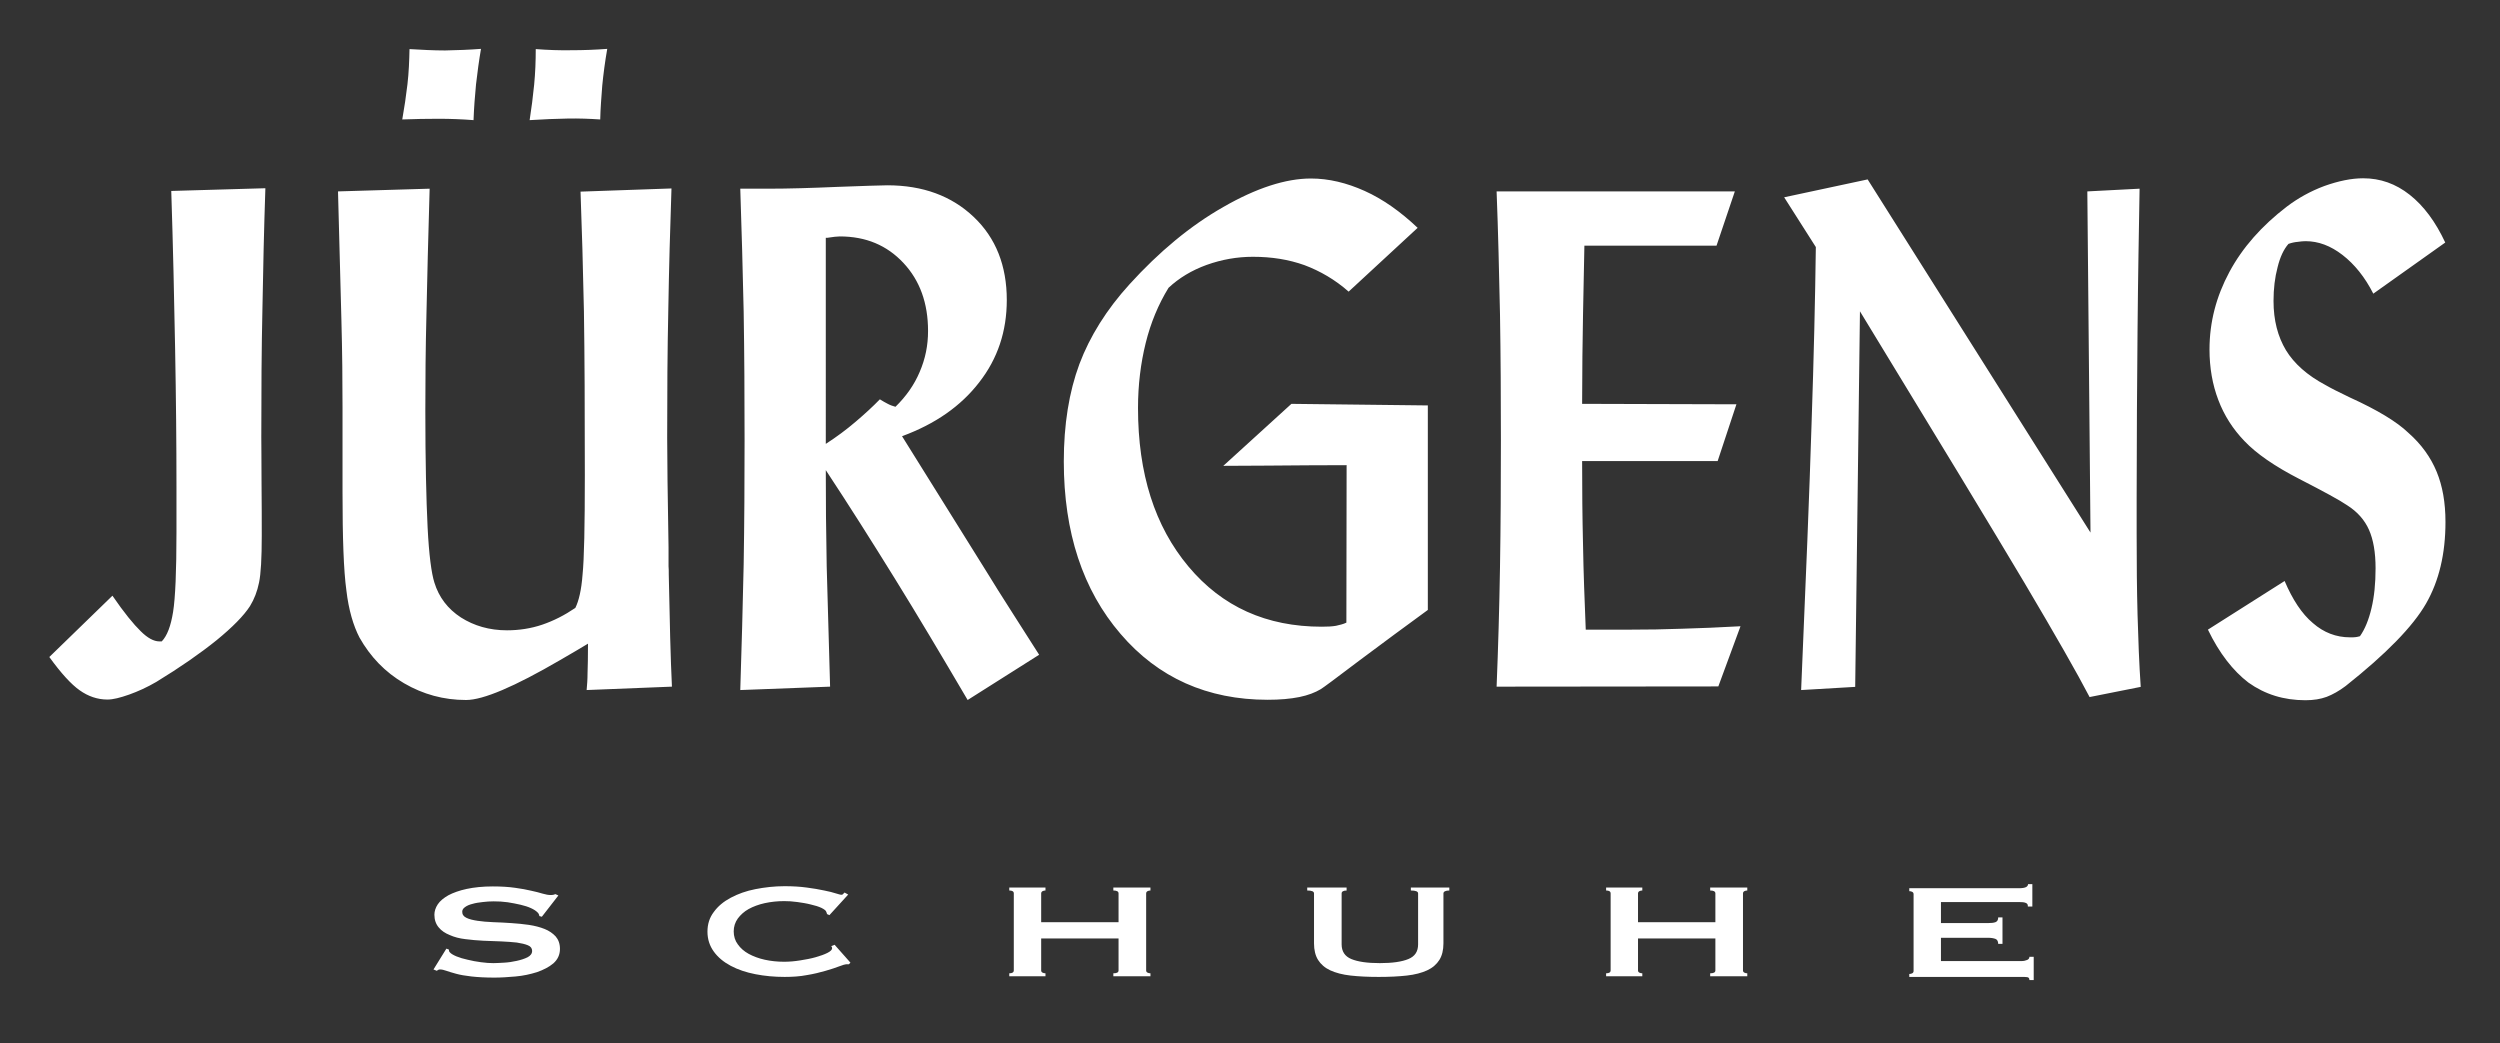 <?xml version="1.0" encoding="UTF-8"?>
<svg xmlns="http://www.w3.org/2000/svg" xmlns:xlink="http://www.w3.org/1999/xlink" version="1.1" id="Ebene_1" x="0px" y="0px" viewBox="0 0 1105 461" style="enable-background:new 0 0 1105 461;" xml:space="preserve">
<rect x="0" y="0" width="1105" height="461" fill="#333333" stroke="none"/>
<style type="text/css">
	.st0{fill-rule:evenodd;clip-rule:evenodd;fill:#FFFFFF;}
	.st1{enable-background:new    ;}
	.st2{fill:#FFFFFF;}
</style>
<g>
	<g>
		<g>
			<path class="st0" d="M21.8,290.4l27.9-27.1c5.2,7.6,9.4,12.7,12.5,15.7c3,3,5.8,4.5,8.2,4.5h1.1c2.4-2.5,4-6.8,5-13     s1.5-18,1.5-35.3v-20.1c0-19.1-0.2-39.4-0.6-61.1c-0.4-21.5-0.9-44.8-1.7-69.6l41.6-1.2c-0.6,17.7-1,35.4-1.3,53.1     c-0.4,17.7-0.5,36.7-0.5,56.9c0,3.3,0.1,9.9,0.1,19.6c0.1,9.6,0.1,17.7,0.1,24c0,10-0.4,16.9-1.2,20.7c-0.8,3.9-2.1,7.3-4,10.4     c-2.7,4.2-7.7,9.3-14.8,15.1c-7.2,5.8-16.1,12-26.6,18.4c-4.1,2.4-8.1,4.2-12,5.6c-4,1.4-7.1,2.2-9.6,2.2     c-4.4,0-8.5-1.4-12.3-4.1C31.5,302.5,27,297.6,21.8,290.4L21.8,290.4z M149.4,84.6l40.5-1.2c-0.6,21.2-1.1,39.6-1.4,55.1     c-0.4,15.6-0.5,29.9-0.5,43.1c0,22.1,0.4,39.2,1,51.4s1.7,20.4,3,24.5c2,6.5,5.9,11.6,11.7,15.4c5.8,3.7,12.6,5.7,20.4,5.7     c5.3,0,10.6-0.8,15.6-2.5s9.9-4.2,14.6-7.4c1.5-3,2.7-7.9,3.2-14.8c0.7-6.8,1-21.5,1-43.9c0-28.9-0.1-53-0.4-72.4     c-0.4-19.3-0.9-36.9-1.5-52.9l40.2-1.4c-0.6,17.4-1.1,35.2-1.4,53.4c-0.4,18.2-0.5,37.1-0.5,56.7c0,9.3,0.2,25.5,0.6,48.5     c0,3.7,0,6.4,0,8.4c0.1,0.8,0.1,2.1,0.1,3.7c0.4,20.5,0.8,37.1,1.4,49.5l-37.7,1.5c0.2-2.2,0.4-4.7,0.4-7.5     c0.1-2.8,0.2-7.1,0.2-13c-2.9,1.8-7.1,4.2-12.4,7.3c-20.1,11.7-33.9,17.6-41.5,17.6c-9.9,0-19-2.5-27.4-7.4s-14.9-11.7-19.7-20.2     c-2.7-5.2-4.8-12.2-5.8-20.9c-1.2-8.7-1.7-23.1-1.7-43.2v-37.3c0-11.4-0.1-24.6-0.5-39.2C150.5,126.6,150,107.6,149.4,84.6     L149.4,84.6z M212.6,21.6c-0.9,5.2-1.6,10.5-2.2,15.7c-0.5,5.2-0.9,10.4-1.1,15.8c-5.1-0.4-10.2-0.6-15.5-0.6     c-5.2,0-10.7,0.1-16,0.3c0.9-5.1,1.7-10.4,2.3-15.6s0.8-10.4,0.9-15.5c5.2,0.3,10.5,0.6,15.7,0.6C202.1,22.2,207.4,22,212.6,21.6     L212.6,21.6z M268.4,21.6c-1,5.7-1.7,11.1-2.2,16.2c-0.4,5.2-0.8,10.2-0.9,15c-4.5-0.3-9.4-0.5-14.4-0.4     c-5.1,0.1-10.7,0.3-16.8,0.7c0.8-5.2,1.5-10.5,2-15.7s0.7-10.4,0.7-15.7c5.3,0.4,10.6,0.6,15.8,0.5     C257.8,22.2,263.2,22,268.4,21.6L268.4,21.6z M365,196.2c4.8-3.1,9.1-6.3,13.2-9.8c4-3.4,7.6-6.7,10.7-9.9c1.2,0.8,2.4,1.4,3.5,2     s2.3,1,3.4,1.3c4.7-4.6,8.3-9.7,10.7-15.4c2.5-5.8,3.7-11.7,3.7-18.1c0-12.3-3.6-22.3-10.9-30.1s-16.6-11.7-28.1-11.7     c-1.1,0-3,0.2-5.5,0.6c-0.3,0-0.5,0-0.7,0L365,196.2L365,196.2z M427.7,309.4c-11.4-19.4-22.1-37.4-32.2-53.7     s-20.2-32.3-30.5-47.9c0,13.2,0.1,27.4,0.4,42.5c0.4,15.1,0.9,32.9,1.5,53.2l-39.7,1.5c0.6-18.5,1.1-37,1.5-55.5     c0.3-18.4,0.4-36.7,0.4-54.8c0-19.4-0.1-38.4-0.4-56.9c-0.4-18.4-0.9-36.6-1.5-54.4h12.5c8.7,0,18.9-0.3,30.5-0.8     c11.7-0.4,19-0.7,22-0.7c15.7,0,28.4,4.7,38.2,14s14.6,21.6,14.6,36.7c0,13.8-4,25.9-12.2,36.4c-8.1,10.5-19.4,18.4-34.1,23.8     l38.3,61.4c2,3.3,5.5,8.9,10.5,16.7c5,7.8,8.9,14,11.8,18.5L427.7,309.4L427.7,309.4z M631.1,179.2v90.4     c-9.7,7.1-19.8,14.5-30.2,22.3c-10.4,7.9-16.1,12.1-17.1,12.7c-2.5,1.5-5.6,2.7-9.5,3.5c-4,0.8-8.6,1.2-14,1.2     c-26.6,0-48.4-9.7-65-29.1c-16.7-19.4-25.1-44.9-25.1-76.2c0-16.4,2.3-30.7,6.9-43.1c4.6-12.2,12-24.1,22.2-35.3     c13-14.3,26.8-25.8,41.4-34.1c14.6-8.4,27.6-12.6,38.7-12.6c7.9,0,15.8,1.9,23.8,5.5s15.8,9.1,23.4,16.3l-30.5,28.2     c-6-5.3-12.6-9.1-19.5-11.7c-7-2.5-14.5-3.7-22.8-3.7c-7,0-13.8,1.2-20.5,3.6c-6.6,2.4-12.2,5.8-16.8,10.1     c-4.5,7.3-7.9,15.5-10.1,24.4s-3.4,18.5-3.4,28.7c0,29.1,7.4,52.3,22.3,70.1c14.9,17.8,34.5,26.6,58.9,26.6     c2.5,0,4.6-0.1,6.3-0.4c1.7-0.4,3.2-0.7,4.6-1.4l0.1-69.6c-11.2,0-23,0.1-35.1,0.2c-12,0.1-18.5,0.1-19.4,0.1l30.1-27.4     L631.1,179.2L631.1,179.2z M661.5,303.5c0.7-17.2,1.2-34.8,1.5-52.9s0.4-36.7,0.4-55.9c0-18.9-0.1-37.4-0.4-55.7     c-0.4-18.4-0.8-36.4-1.5-54.4h105.3l-8.1,24h-58.4c-0.2,8.3-0.4,18.4-0.6,30.2c-0.2,11.7-0.4,24.9-0.4,39.7l68.2,0.2l-8.3,25.1     h-59.9c0,12.5,0.1,24.8,0.4,37.1c0.2,12.4,0.7,24.8,1.2,37.4h20c7.1,0,14.5-0.1,22.5-0.4c8-0.2,16.6-0.6,25.9-1.1l-9.8,26.6     L661.5,303.5L661.5,303.5z M796.1,305c2.1-49,3.7-88.1,4.6-117.4c1-29.4,1.6-55.5,1.9-78.4l-14-22l36.9-7.9L924,235.4l-1.4-150.8     l23.1-1.2c-0.3,18-0.7,38.7-0.9,62.1c-0.2,23.3-0.4,48.2-0.4,74.4v16.3c0,12.8,0.1,24.7,0.4,35.6c0.3,10.8,0.7,21.5,1.4,31.8     l-22.6,4.5c-5.4-10.4-15-27.2-28.8-50.5c-13.8-23.2-38-63.1-72.7-120l-2.1,166L796.1,305L796.1,305z M975.9,278.3l33.9-21.5     c3.5,8.2,7.6,14.5,12.5,18.6c4.8,4.2,10.3,6.3,16.4,6.3c1.2,0,2,0,2.6-0.1s1.2-0.2,1.8-0.4c2.2-3.1,3.9-7.3,5.1-12.4     c1.2-5,1.8-10.9,1.8-17.6c0-7.1-1-12.7-2.9-17s-5.1-8-9.7-10.9c-3.2-2.2-10.2-6-21.1-11.6s-19-11.2-24.3-16.8     c-5-5.2-8.9-11.2-11.5-18.1c-2.6-6.8-3.9-14.3-3.9-22.3c0-12.2,3-23.5,8.8-34.3s14.3-20.4,25.4-28.9c4.9-3.7,10.4-6.8,16.6-9.1     c6.2-2.2,11.9-3.4,17.1-3.4c7.6,0,14.4,2.4,20.6,7.3s11.4,11.9,15.7,21.1l-31.8,22.6c-3.7-7.3-8.3-13-13.6-17.1     c-5.3-4.1-10.7-6.1-16.3-6.1c-1,0-2.2,0.1-3.5,0.3c-1.3,0.1-2.7,0.4-4.1,0.9c-2.1,2.4-3.7,5.8-4.8,10.3     c-1.2,4.5-1.8,9.5-1.8,14.9c0,8.6,1.9,15.8,5.5,21.8c3.6,5.9,9.4,11.1,17.5,15.4c2.4,1.4,6,3.2,10.8,5.5     c12.1,5.5,20.7,10.7,25.8,15.6c5.8,5.1,9.9,10.9,12.5,17.2s3.9,13.6,3.9,22.2c0,14-2.8,26-8.6,36.1     c-5.8,10.1-17.6,22.2-35.5,36.4c-2.9,2.2-5.8,3.8-8.4,4.8c-2.7,1-5.8,1.5-9.4,1.5c-9.6,0-17.9-2.6-25.2-7.8     C987,296.5,980.9,288.7,975.9,278.3z"></path>
		</g>
	</g>
</g>
<g id="Ebene_3">
	<g>
		<g class="st1">
			<path class="st2" d="M197.3,419.3l1.1,0.4c0,0.5,0.1,0.9,0.4,1.2c0.5,0.6,1.5,1.2,2.9,1.8c1.5,0.6,3.1,1.1,5,1.5     c1.9,0.5,3.8,0.8,5.9,1.1c2.1,0.3,3.9,0.4,5.5,0.4c1.2,0,2.8-0.1,4.7-0.2c1.9-0.1,3.8-0.4,5.6-0.8c1.8-0.4,3.4-0.9,4.8-1.6     c1.3-0.7,2-1.6,2-2.8c0-1.1-0.6-2-1.9-2.5c-1.2-0.5-2.9-0.9-4.9-1.2c-2-0.2-4.3-0.4-6.9-0.5c-2.6-0.1-5.2-0.2-7.9-0.3     c-2.7-0.1-5.3-0.4-7.9-0.7c-2.6-0.3-4.9-0.9-6.9-1.8c-2-0.8-3.7-1.9-4.9-3.4c-1.2-1.4-1.9-3.3-1.9-5.6c0-1.5,0.5-3.1,1.5-4.6     c1-1.5,2.6-2.8,4.7-4c2.1-1.1,4.8-2.1,8.1-2.8c3.3-0.7,7.1-1.1,11.5-1.1c3.8,0,7,0.2,9.8,0.6c2.8,0.4,5.2,0.8,7.2,1.3     c2,0.4,3.7,0.9,5.1,1.3c1.4,0.4,2.5,0.6,3.5,0.6c1,0,1.7-0.2,2.1-0.4l1.3,0.6l-7.3,9.4l-1.1-0.3c-0.1-0.7-0.4-1.3-0.9-1.7     c-0.6-0.6-1.5-1.2-2.8-1.8c-1.3-0.6-2.9-1.1-4.6-1.5c-1.8-0.4-3.7-0.8-5.7-1.1c-2.1-0.3-4.1-0.4-6.2-0.4c-1.6,0-3.2,0.1-4.8,0.3     c-1.7,0.2-3.2,0.4-4.5,0.8c-1.3,0.3-2.5,0.8-3.3,1.4c-0.9,0.6-1.3,1.3-1.3,2.1c0,1.2,0.6,2.1,1.9,2.7c1.2,0.6,2.9,1,4.9,1.3     c2,0.3,4.3,0.5,6.9,0.6c2.6,0.1,5.2,0.2,7.9,0.4c2.7,0.2,5.3,0.4,7.9,0.8c2.6,0.4,4.9,1,6.9,1.8c2,0.8,3.6,1.9,4.9,3.3     c1.2,1.4,1.9,3.2,1.9,5.5c0,2.6-1,4.7-2.9,6.4c-1.9,1.6-4.4,2.9-7.3,3.9c-2.9,0.9-6,1.6-9.4,1.9c-3.4,0.3-6.5,0.5-9.4,0.5     c-4,0-7.4-0.2-10.1-0.5c-2.7-0.3-5-0.7-6.8-1.2c-1.8-0.5-3.2-0.9-4.3-1.3c-1.1-0.4-2-0.6-2.8-0.6c-0.5,0-1,0.2-1.4,0.6l-1.5-0.6     L197.3,419.3z"></path>
			<path class="st2" d="M375.2,426.2c-0.2,0-0.4,0-0.6,0c-0.2,0-0.4,0-0.6,0c-0.4,0-1.4,0.3-3,0.9c-1.6,0.6-3.6,1.3-6.1,2     c-2.4,0.7-5.2,1.4-8.3,1.9c-3.1,0.6-6.4,0.8-9.8,0.8c-4.5,0-8.8-0.4-12.9-1.2c-4.1-0.8-7.7-2-10.9-3.7c-3.2-1.7-5.7-3.8-7.5-6.3     c-1.8-2.5-2.8-5.4-2.8-8.8c0-3.3,0.9-6.2,2.8-8.7c1.8-2.5,4.3-4.6,7.5-6.3c3.2-1.7,6.8-3,10.9-3.8c4.1-0.8,8.4-1.3,12.9-1.3     c3.6,0,6.9,0.2,9.8,0.6c2.9,0.4,5.5,0.8,7.7,1.3c2.2,0.4,3.9,0.9,5.2,1.3c1.3,0.4,2.1,0.6,2.3,0.6c0.4,0,0.7-0.1,0.9-0.4     c0.2-0.2,0.4-0.4,0.6-0.6l1.6,0.9l-8.3,9.1l-1.1-0.5c0-0.2,0-0.3-0.1-0.5c0-0.1-0.1-0.3-0.2-0.5c-0.1-0.5-0.9-1.1-2.1-1.7     c-1.3-0.6-2.9-1.1-4.7-1.5c-1.9-0.5-3.9-0.8-6-1.1c-2.1-0.3-4-0.4-5.8-0.4c-3,0-5.8,0.3-8.6,0.9c-2.7,0.6-5.1,1.5-7.1,2.6     c-2,1.1-3.6,2.6-4.8,4.2c-1.2,1.7-1.8,3.6-1.8,5.7c0,2.1,0.6,4.1,1.8,5.7c1.2,1.7,2.8,3.1,4.8,4.2c2,1.1,4.4,2,7.1,2.6     c2.7,0.6,5.6,0.9,8.6,0.9c2.3,0,4.6-0.2,7.1-0.6c2.5-0.4,4.7-0.8,6.8-1.4c2.1-0.6,3.8-1.2,5.2-1.9c1.4-0.7,2.1-1.4,2.1-2.1     c0-0.3-0.1-0.6-0.4-0.9l1.5-0.6l7,7.9L375.2,426.2z"></path>
			<path class="st2" d="M494.4,394.9c0-0.9-0.8-1.3-2.3-1.3v-1.3h16.4v1.3c-0.5,0-0.9,0.1-1.3,0.3c-0.4,0.2-0.6,0.6-0.6,1v34     c0,0.5,0.2,0.8,0.6,1c0.4,0.2,0.8,0.3,1.3,0.3v1.3h-16.4v-1.3c1.6,0,2.3-0.4,2.3-1.3v-14.1h-34.2v14.1c0,0.5,0.2,0.8,0.6,1     c0.4,0.2,0.8,0.3,1.3,0.3v1.3h-16v-1.3c1.3,0,2-0.4,2-1.3v-34c0-0.9-0.7-1.3-2-1.3v-1.3h16v1.3c-0.5,0-0.9,0.1-1.3,0.3     c-0.4,0.2-0.6,0.6-0.6,1v12.7h34.2V394.9z"></path>
			<path class="st2" d="M595.3,393.6c-1.6,0-2.3,0.5-2.3,1.3v22.5c0,3.1,1.4,5.3,4.3,6.5c2.9,1.2,7.1,1.8,12.6,1.8     c5.5,0,9.7-0.6,12.6-1.8c2.9-1.2,4.3-3.3,4.3-6.5v-22.5c0-0.9-1.1-1.3-3.2-1.3v-1.3h17v1.3c-1.7,0-2.6,0.5-2.6,1.3V417     c0,2.9-0.6,5.4-1.8,7.3c-1.2,1.9-3,3.5-5.4,4.6c-2.4,1.1-5.4,1.9-9,2.3c-3.6,0.4-7.7,0.6-12.4,0.6c-4.7,0-8.8-0.2-12.4-0.6     c-3.6-0.4-6.6-1.2-9-2.3c-2.4-1.1-4.2-2.7-5.4-4.6c-1.2-1.9-1.8-4.4-1.8-7.3v-22.1c0-0.9-1-1.3-3-1.3v-1.3h17.4V393.6z"></path>
			<path class="st2" d="M758.2,394.9c0-0.9-0.8-1.3-2.3-1.3v-1.3h16.4v1.3c-0.5,0-0.9,0.1-1.3,0.3c-0.4,0.2-0.6,0.6-0.6,1v34     c0,0.5,0.2,0.8,0.6,1c0.4,0.2,0.8,0.3,1.3,0.3v1.3h-16.4v-1.3c1.6,0,2.3-0.4,2.3-1.3v-14.1H724v14.1c0,0.5,0.2,0.8,0.6,1     c0.4,0.2,0.8,0.3,1.3,0.3v1.3h-16v-1.3c1.3,0,2-0.4,2-1.3v-34c0-0.9-0.7-1.3-2-1.3v-1.3h16v1.3c-0.5,0-0.9,0.1-1.3,0.3     c-0.4,0.2-0.6,0.6-0.6,1v12.7h34.2V394.9z"></path>
			<path class="st2" d="M896.3,400.3c0-0.5-0.3-1-0.9-1.2c-0.6-0.3-1.6-0.4-3.1-0.4h-34.4v9.3h20.8c1.4,0,2.5-0.1,3.3-0.4     c0.8-0.3,1.2-1,1.2-2.1h1.9v11.7h-1.9c0-1.1-0.4-1.9-1.2-2.2c-0.8-0.3-1.9-0.5-3.3-0.5h-20.8v10.3h35.5c1.1,0,1.9-0.2,2.6-0.5     c0.7-0.3,1-0.8,1-1.4h1.9v10.3h-1.9c0-0.8-0.3-1.2-1-1.3c-0.7-0.1-1.5-0.1-2.6-0.1h-49.5v-1.3c0.5,0,0.9-0.1,1.3-0.3     c0.4-0.2,0.6-0.6,0.6-1v-34c0-0.4-0.2-0.8-0.6-1c-0.4-0.2-0.8-0.3-1.3-0.3v-1.3h48.5c1.5,0,2.5-0.2,3.1-0.5     c0.6-0.3,0.9-0.8,0.9-1.3h1.9v9.9H896.3z"></path>
		</g>
	</g>
</g>
</svg>
